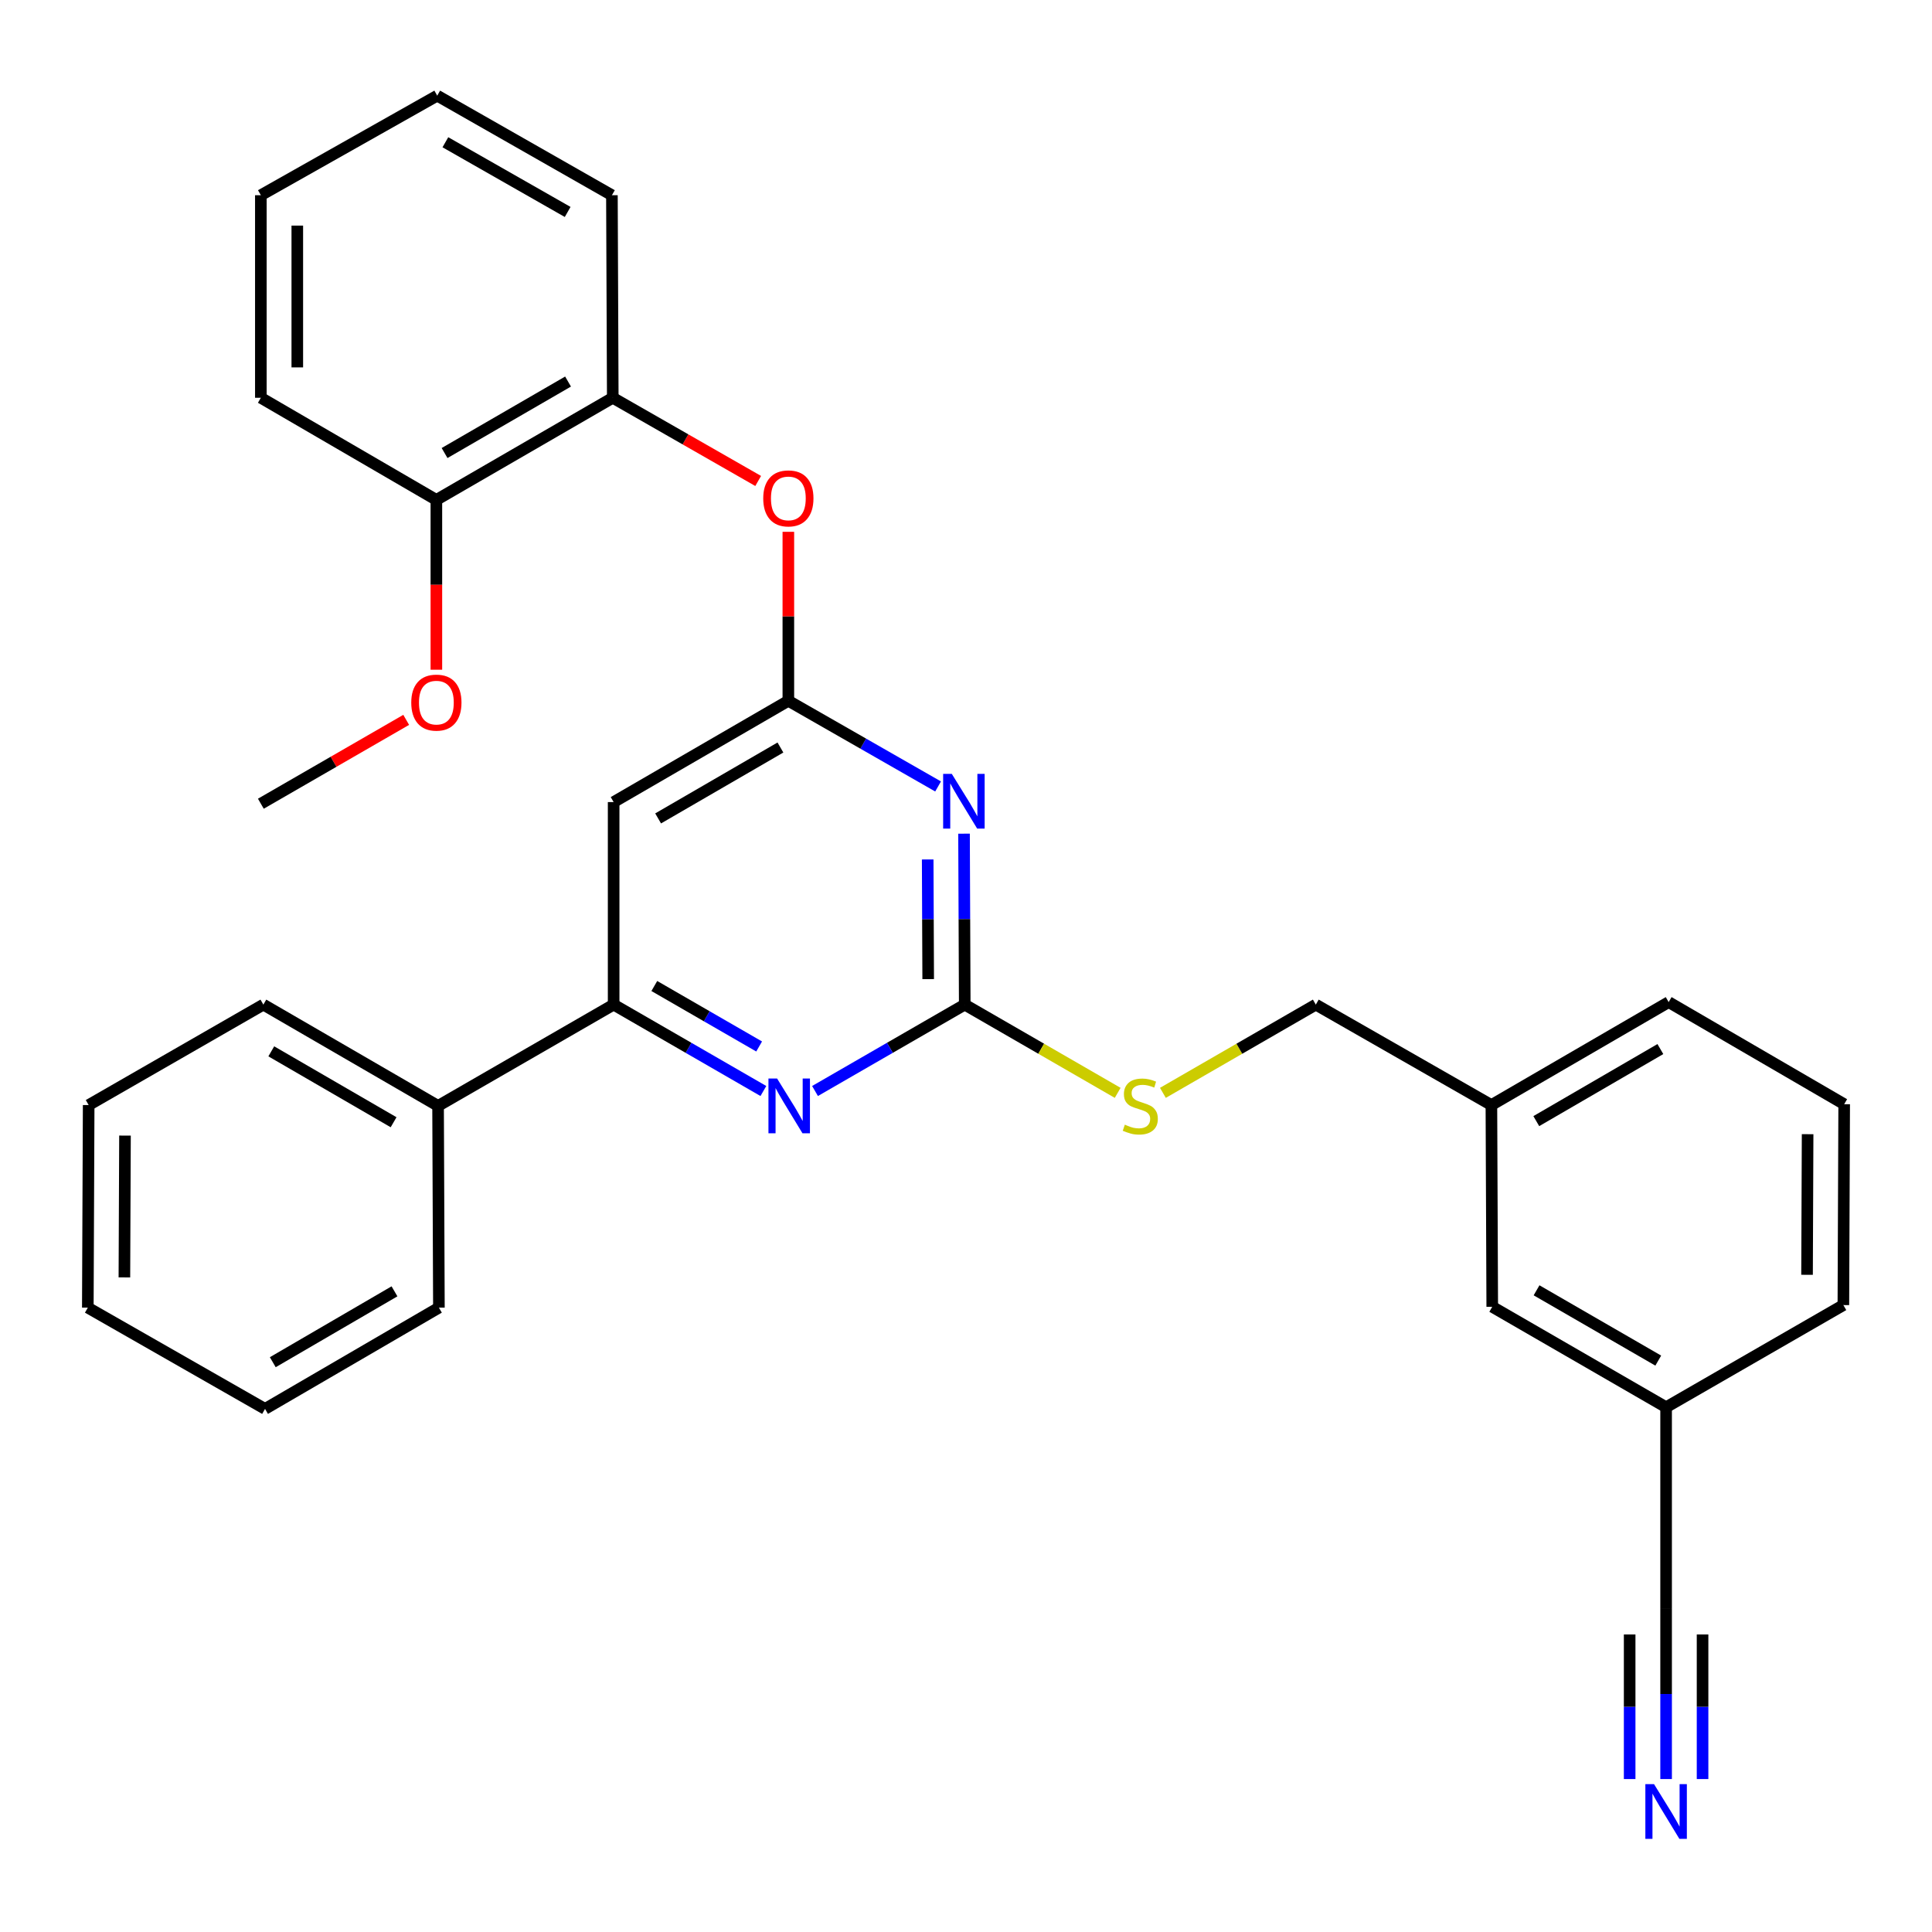<?xml version='1.0' encoding='iso-8859-1'?>
<svg version='1.1' baseProfile='full'
              xmlns='http://www.w3.org/2000/svg'
                      xmlns:rdkit='http://www.rdkit.org/xml'
                      xmlns:xlink='http://www.w3.org/1999/xlink'
                  xml:space='preserve'
width='1000px' height='1000px' viewBox='0 0 1000 1000'>
<!-- END OF HEADER -->
<rect style='opacity:1.0;fill:#FFFFFF;stroke:none' width='1000' height='1000' x='0' y='0'> </rect>
<path class='bond-0' d='M 498.98,431.506 L 499.165,475.746' style='fill:none;fill-rule:evenodd;stroke:#0000FF;stroke-width:6px;stroke-linecap:butt;stroke-linejoin:miter;stroke-opacity:1' />
<path class='bond-0' d='M 499.165,475.746 L 499.35,519.987' style='fill:none;fill-rule:evenodd;stroke:#000000;stroke-width:6px;stroke-linecap:butt;stroke-linejoin:miter;stroke-opacity:1' />
<path class='bond-0' d='M 480.17,444.857 L 480.299,475.825' style='fill:none;fill-rule:evenodd;stroke:#0000FF;stroke-width:6px;stroke-linecap:butt;stroke-linejoin:miter;stroke-opacity:1' />
<path class='bond-0' d='M 480.299,475.825 L 480.429,506.793' style='fill:none;fill-rule:evenodd;stroke:#000000;stroke-width:6px;stroke-linecap:butt;stroke-linejoin:miter;stroke-opacity:1' />
<path class='bond-1' d='M 485.553,407.072 L 446.801,384.9' style='fill:none;fill-rule:evenodd;stroke:#0000FF;stroke-width:6px;stroke-linecap:butt;stroke-linejoin:miter;stroke-opacity:1' />
<path class='bond-1' d='M 446.801,384.9 L 408.049,362.728' style='fill:none;fill-rule:evenodd;stroke:#000000;stroke-width:6px;stroke-linecap:butt;stroke-linejoin:miter;stroke-opacity:1' />
<path class='bond-2' d='M 499.35,519.987 L 460.601,542.345' style='fill:none;fill-rule:evenodd;stroke:#000000;stroke-width:6px;stroke-linecap:butt;stroke-linejoin:miter;stroke-opacity:1' />
<path class='bond-2' d='M 460.601,542.345 L 421.852,564.703' style='fill:none;fill-rule:evenodd;stroke:#0000FF;stroke-width:6px;stroke-linecap:butt;stroke-linejoin:miter;stroke-opacity:1' />
<path class='bond-9' d='M 499.35,519.987 L 538.929,542.824' style='fill:none;fill-rule:evenodd;stroke:#000000;stroke-width:6px;stroke-linecap:butt;stroke-linejoin:miter;stroke-opacity:1' />
<path class='bond-9' d='M 538.929,542.824 L 578.509,565.661' style='fill:none;fill-rule:evenodd;stroke:#CCCC00;stroke-width:6px;stroke-linecap:butt;stroke-linejoin:miter;stroke-opacity:1' />
<path class='bond-4' d='M 408.049,362.728 L 317.618,415.154' style='fill:none;fill-rule:evenodd;stroke:#000000;stroke-width:6px;stroke-linecap:butt;stroke-linejoin:miter;stroke-opacity:1' />
<path class='bond-4' d='M 403.947,386.913 L 340.645,423.612' style='fill:none;fill-rule:evenodd;stroke:#000000;stroke-width:6px;stroke-linecap:butt;stroke-linejoin:miter;stroke-opacity:1' />
<path class='bond-6' d='M 408.049,362.728 L 408.049,318.997' style='fill:none;fill-rule:evenodd;stroke:#000000;stroke-width:6px;stroke-linecap:butt;stroke-linejoin:miter;stroke-opacity:1' />
<path class='bond-6' d='M 408.049,318.997 L 408.049,275.266' style='fill:none;fill-rule:evenodd;stroke:#FF0000;stroke-width:6px;stroke-linecap:butt;stroke-linejoin:miter;stroke-opacity:1' />
<path class='bond-30' d='M 395.127,564.704 L 356.372,542.345' style='fill:none;fill-rule:evenodd;stroke:#0000FF;stroke-width:6px;stroke-linecap:butt;stroke-linejoin:miter;stroke-opacity:1' />
<path class='bond-30' d='M 356.372,542.345 L 317.618,519.987' style='fill:none;fill-rule:evenodd;stroke:#000000;stroke-width:6px;stroke-linecap:butt;stroke-linejoin:miter;stroke-opacity:1' />
<path class='bond-30' d='M 392.928,541.655 L 365.8,526.004' style='fill:none;fill-rule:evenodd;stroke:#0000FF;stroke-width:6px;stroke-linecap:butt;stroke-linejoin:miter;stroke-opacity:1' />
<path class='bond-30' d='M 365.8,526.004 L 338.672,510.353' style='fill:none;fill-rule:evenodd;stroke:#000000;stroke-width:6px;stroke-linecap:butt;stroke-linejoin:miter;stroke-opacity:1' />
<path class='bond-3' d='M 317.618,519.987 L 317.618,415.154' style='fill:none;fill-rule:evenodd;stroke:#000000;stroke-width:6px;stroke-linecap:butt;stroke-linejoin:miter;stroke-opacity:1' />
<path class='bond-10' d='M 317.618,519.987 L 226.747,572.413' style='fill:none;fill-rule:evenodd;stroke:#000000;stroke-width:6px;stroke-linecap:butt;stroke-linejoin:miter;stroke-opacity:1' />
<path class='bond-5' d='M 862.374,920.837 L 862.374,876.811' style='fill:none;fill-rule:evenodd;stroke:#0000FF;stroke-width:6px;stroke-linecap:butt;stroke-linejoin:miter;stroke-opacity:1' />
<path class='bond-5' d='M 862.374,876.811 L 862.374,832.785' style='fill:none;fill-rule:evenodd;stroke:#000000;stroke-width:6px;stroke-linecap:butt;stroke-linejoin:miter;stroke-opacity:1' />
<path class='bond-5' d='M 881.24,920.837 L 881.24,883.415' style='fill:none;fill-rule:evenodd;stroke:#0000FF;stroke-width:6px;stroke-linecap:butt;stroke-linejoin:miter;stroke-opacity:1' />
<path class='bond-5' d='M 881.24,883.415 L 881.24,845.993' style='fill:none;fill-rule:evenodd;stroke:#000000;stroke-width:6px;stroke-linecap:butt;stroke-linejoin:miter;stroke-opacity:1' />
<path class='bond-5' d='M 843.508,920.837 L 843.508,883.415' style='fill:none;fill-rule:evenodd;stroke:#0000FF;stroke-width:6px;stroke-linecap:butt;stroke-linejoin:miter;stroke-opacity:1' />
<path class='bond-5' d='M 843.508,883.415 L 843.508,845.993' style='fill:none;fill-rule:evenodd;stroke:#000000;stroke-width:6px;stroke-linecap:butt;stroke-linejoin:miter;stroke-opacity:1' />
<path class='bond-8' d='M 392.431,248.95 L 354.799,227.419' style='fill:none;fill-rule:evenodd;stroke:#FF0000;stroke-width:6px;stroke-linecap:butt;stroke-linejoin:miter;stroke-opacity:1' />
<path class='bond-8' d='M 354.799,227.419 L 317.167,205.888' style='fill:none;fill-rule:evenodd;stroke:#000000;stroke-width:6px;stroke-linecap:butt;stroke-linejoin:miter;stroke-opacity:1' />
<path class='bond-7' d='M 862.374,832.785 L 862.374,728.383' style='fill:none;fill-rule:evenodd;stroke:#000000;stroke-width:6px;stroke-linecap:butt;stroke-linejoin:miter;stroke-opacity:1' />
<path class='bond-11' d='M 317.167,205.888 L 225.866,258.744' style='fill:none;fill-rule:evenodd;stroke:#000000;stroke-width:6px;stroke-linecap:butt;stroke-linejoin:miter;stroke-opacity:1' />
<path class='bond-11' d='M 294.02,197.489 L 230.109,234.489' style='fill:none;fill-rule:evenodd;stroke:#000000;stroke-width:6px;stroke-linecap:butt;stroke-linejoin:miter;stroke-opacity:1' />
<path class='bond-18' d='M 317.167,205.888 L 316.727,101.045' style='fill:none;fill-rule:evenodd;stroke:#000000;stroke-width:6px;stroke-linecap:butt;stroke-linejoin:miter;stroke-opacity:1' />
<path class='bond-13' d='M 601.913,565.66 L 641.487,542.823' style='fill:none;fill-rule:evenodd;stroke:#CCCC00;stroke-width:6px;stroke-linecap:butt;stroke-linejoin:miter;stroke-opacity:1' />
<path class='bond-13' d='M 641.487,542.823 L 681.061,519.987' style='fill:none;fill-rule:evenodd;stroke:#000000;stroke-width:6px;stroke-linecap:butt;stroke-linejoin:miter;stroke-opacity:1' />
<path class='bond-20' d='M 226.747,572.413 L 136.315,519.987' style='fill:none;fill-rule:evenodd;stroke:#000000;stroke-width:6px;stroke-linecap:butt;stroke-linejoin:miter;stroke-opacity:1' />
<path class='bond-20' d='M 203.72,580.871 L 140.418,544.172' style='fill:none;fill-rule:evenodd;stroke:#000000;stroke-width:6px;stroke-linecap:butt;stroke-linejoin:miter;stroke-opacity:1' />
<path class='bond-21' d='M 226.747,572.413 L 227.176,676.837' style='fill:none;fill-rule:evenodd;stroke:#000000;stroke-width:6px;stroke-linecap:butt;stroke-linejoin:miter;stroke-opacity:1' />
<path class='bond-16' d='M 225.866,258.744 L 225.866,302.695' style='fill:none;fill-rule:evenodd;stroke:#000000;stroke-width:6px;stroke-linecap:butt;stroke-linejoin:miter;stroke-opacity:1' />
<path class='bond-16' d='M 225.866,302.695 L 225.866,346.646' style='fill:none;fill-rule:evenodd;stroke:#FF0000;stroke-width:6px;stroke-linecap:butt;stroke-linejoin:miter;stroke-opacity:1' />
<path class='bond-19' d='M 225.866,258.744 L 135.016,205.888' style='fill:none;fill-rule:evenodd;stroke:#000000;stroke-width:6px;stroke-linecap:butt;stroke-linejoin:miter;stroke-opacity:1' />
<path class='bond-12' d='M 862.374,728.383 L 772.383,676.396' style='fill:none;fill-rule:evenodd;stroke:#000000;stroke-width:6px;stroke-linecap:butt;stroke-linejoin:miter;stroke-opacity:1' />
<path class='bond-12' d='M 858.313,704.249 L 795.319,667.858' style='fill:none;fill-rule:evenodd;stroke:#000000;stroke-width:6px;stroke-linecap:butt;stroke-linejoin:miter;stroke-opacity:1' />
<path class='bond-22' d='M 862.374,728.383 L 954.126,675.505' style='fill:none;fill-rule:evenodd;stroke:#000000;stroke-width:6px;stroke-linecap:butt;stroke-linejoin:miter;stroke-opacity:1' />
<path class='bond-15' d='M 681.061,519.987 L 771.943,571.973' style='fill:none;fill-rule:evenodd;stroke:#000000;stroke-width:6px;stroke-linecap:butt;stroke-linejoin:miter;stroke-opacity:1' />
<path class='bond-14' d='M 772.383,676.396 L 771.943,571.973' style='fill:none;fill-rule:evenodd;stroke:#000000;stroke-width:6px;stroke-linecap:butt;stroke-linejoin:miter;stroke-opacity:1' />
<path class='bond-23' d='M 771.943,571.973 L 863.695,518.687' style='fill:none;fill-rule:evenodd;stroke:#000000;stroke-width:6px;stroke-linecap:butt;stroke-linejoin:miter;stroke-opacity:1' />
<path class='bond-23' d='M 795.181,580.294 L 859.407,542.994' style='fill:none;fill-rule:evenodd;stroke:#000000;stroke-width:6px;stroke-linecap:butt;stroke-linejoin:miter;stroke-opacity:1' />
<path class='bond-24' d='M 210.244,372.6 L 172.63,394.302' style='fill:none;fill-rule:evenodd;stroke:#FF0000;stroke-width:6px;stroke-linecap:butt;stroke-linejoin:miter;stroke-opacity:1' />
<path class='bond-24' d='M 172.63,394.302 L 135.016,416.003' style='fill:none;fill-rule:evenodd;stroke:#000000;stroke-width:6px;stroke-linecap:butt;stroke-linejoin:miter;stroke-opacity:1' />
<path class='bond-17' d='M 954.545,571.533 L 863.695,518.687' style='fill:none;fill-rule:evenodd;stroke:#000000;stroke-width:6px;stroke-linecap:butt;stroke-linejoin:miter;stroke-opacity:1' />
<path class='bond-33' d='M 954.545,571.533 L 954.126,675.505' style='fill:none;fill-rule:evenodd;stroke:#000000;stroke-width:6px;stroke-linecap:butt;stroke-linejoin:miter;stroke-opacity:1' />
<path class='bond-33' d='M 935.617,587.053 L 935.323,659.834' style='fill:none;fill-rule:evenodd;stroke:#000000;stroke-width:6px;stroke-linecap:butt;stroke-linejoin:miter;stroke-opacity:1' />
<path class='bond-25' d='M 316.727,101.045 L 226.306,49.51' style='fill:none;fill-rule:evenodd;stroke:#000000;stroke-width:6px;stroke-linecap:butt;stroke-linejoin:miter;stroke-opacity:1' />
<path class='bond-25' d='M 293.822,109.706 L 230.528,73.631' style='fill:none;fill-rule:evenodd;stroke:#000000;stroke-width:6px;stroke-linecap:butt;stroke-linejoin:miter;stroke-opacity:1' />
<path class='bond-31' d='M 135.016,205.888 L 135.016,101.045' style='fill:none;fill-rule:evenodd;stroke:#000000;stroke-width:6px;stroke-linecap:butt;stroke-linejoin:miter;stroke-opacity:1' />
<path class='bond-31' d='M 153.882,190.162 L 153.882,116.772' style='fill:none;fill-rule:evenodd;stroke:#000000;stroke-width:6px;stroke-linecap:butt;stroke-linejoin:miter;stroke-opacity:1' />
<path class='bond-27' d='M 136.315,519.987 L 45.895,571.973' style='fill:none;fill-rule:evenodd;stroke:#000000;stroke-width:6px;stroke-linecap:butt;stroke-linejoin:miter;stroke-opacity:1' />
<path class='bond-28' d='M 227.176,676.837 L 137.185,729.242' style='fill:none;fill-rule:evenodd;stroke:#000000;stroke-width:6px;stroke-linecap:butt;stroke-linejoin:miter;stroke-opacity:1' />
<path class='bond-28' d='M 204.184,668.394 L 141.19,705.078' style='fill:none;fill-rule:evenodd;stroke:#000000;stroke-width:6px;stroke-linecap:butt;stroke-linejoin:miter;stroke-opacity:1' />
<path class='bond-26' d='M 226.306,49.51 L 135.016,101.045' style='fill:none;fill-rule:evenodd;stroke:#000000;stroke-width:6px;stroke-linecap:butt;stroke-linejoin:miter;stroke-opacity:1' />
<path class='bond-32' d='M 45.895,571.973 L 45.455,676.837' style='fill:none;fill-rule:evenodd;stroke:#000000;stroke-width:6px;stroke-linecap:butt;stroke-linejoin:miter;stroke-opacity:1' />
<path class='bond-32' d='M 64.695,587.782 L 64.386,661.186' style='fill:none;fill-rule:evenodd;stroke:#000000;stroke-width:6px;stroke-linecap:butt;stroke-linejoin:miter;stroke-opacity:1' />
<path class='bond-29' d='M 137.185,729.242 L 45.455,676.837' style='fill:none;fill-rule:evenodd;stroke:#000000;stroke-width:6px;stroke-linecap:butt;stroke-linejoin:miter;stroke-opacity:1' />
<path  class='atom-0' d='M 492.65 400.554
L 501.93 415.554
Q 502.85 417.034, 504.33 419.714
Q 505.81 422.394, 505.89 422.554
L 505.89 400.554
L 509.65 400.554
L 509.65 428.874
L 505.77 428.874
L 495.81 412.474
Q 494.65 410.554, 493.41 408.354
Q 492.21 406.154, 491.85 405.474
L 491.85 428.874
L 488.17 428.874
L 488.17 400.554
L 492.65 400.554
' fill='#0000FF'/>
<path  class='atom-3' d='M 402.229 558.253
L 411.509 573.253
Q 412.429 574.733, 413.909 577.413
Q 415.389 580.093, 415.469 580.253
L 415.469 558.253
L 419.229 558.253
L 419.229 586.573
L 415.349 586.573
L 405.389 570.173
Q 404.229 568.253, 402.989 566.053
Q 401.789 563.853, 401.429 563.173
L 401.429 586.573
L 397.749 586.573
L 397.749 558.253
L 402.229 558.253
' fill='#0000FF'/>
<path  class='atom-6' d='M 856.114 923.457
L 865.394 938.457
Q 866.314 939.937, 867.794 942.617
Q 869.274 945.297, 869.354 945.457
L 869.354 923.457
L 873.114 923.457
L 873.114 951.777
L 869.234 951.777
L 859.274 935.377
Q 858.114 933.457, 856.874 931.257
Q 855.674 929.057, 855.314 928.377
L 855.314 951.777
L 851.634 951.777
L 851.634 923.457
L 856.114 923.457
' fill='#0000FF'/>
<path  class='atom-7' d='M 395.049 257.965
Q 395.049 251.165, 398.409 247.365
Q 401.769 243.565, 408.049 243.565
Q 414.329 243.565, 417.689 247.365
Q 421.049 251.165, 421.049 257.965
Q 421.049 264.845, 417.649 268.765
Q 414.249 272.645, 408.049 272.645
Q 401.809 272.645, 398.409 268.765
Q 395.049 264.885, 395.049 257.965
M 408.049 269.445
Q 412.369 269.445, 414.689 266.565
Q 417.049 263.645, 417.049 257.965
Q 417.049 252.405, 414.689 249.605
Q 412.369 246.765, 408.049 246.765
Q 403.729 246.765, 401.369 249.565
Q 399.049 252.365, 399.049 257.965
Q 399.049 263.685, 401.369 266.565
Q 403.729 269.445, 408.049 269.445
' fill='#FF0000'/>
<path  class='atom-10' d='M 582.211 582.133
Q 582.531 582.253, 583.851 582.813
Q 585.171 583.373, 586.611 583.733
Q 588.091 584.053, 589.531 584.053
Q 592.211 584.053, 593.771 582.773
Q 595.331 581.453, 595.331 579.173
Q 595.331 577.613, 594.531 576.653
Q 593.771 575.693, 592.571 575.173
Q 591.371 574.653, 589.371 574.053
Q 586.851 573.293, 585.331 572.573
Q 583.851 571.853, 582.771 570.333
Q 581.731 568.813, 581.731 566.253
Q 581.731 562.693, 584.131 560.493
Q 586.571 558.293, 591.371 558.293
Q 594.651 558.293, 598.371 559.853
L 597.451 562.933
Q 594.051 561.533, 591.491 561.533
Q 588.731 561.533, 587.211 562.693
Q 585.691 563.813, 585.731 565.773
Q 585.731 567.293, 586.491 568.213
Q 587.291 569.133, 588.411 569.653
Q 589.571 570.173, 591.491 570.773
Q 594.051 571.573, 595.571 572.373
Q 597.091 573.173, 598.171 574.813
Q 599.291 576.413, 599.291 579.173
Q 599.291 583.093, 596.651 585.213
Q 594.051 587.293, 589.691 587.293
Q 587.171 587.293, 585.251 586.733
Q 583.371 586.213, 581.131 585.293
L 582.211 582.133
' fill='#CCCC00'/>
<path  class='atom-17' d='M 212.866 363.667
Q 212.866 356.867, 216.226 353.067
Q 219.586 349.267, 225.866 349.267
Q 232.146 349.267, 235.506 353.067
Q 238.866 356.867, 238.866 363.667
Q 238.866 370.547, 235.466 374.467
Q 232.066 378.347, 225.866 378.347
Q 219.626 378.347, 216.226 374.467
Q 212.866 370.587, 212.866 363.667
M 225.866 375.147
Q 230.186 375.147, 232.506 372.267
Q 234.866 369.347, 234.866 363.667
Q 234.866 358.107, 232.506 355.307
Q 230.186 352.467, 225.866 352.467
Q 221.546 352.467, 219.186 355.267
Q 216.866 358.067, 216.866 363.667
Q 216.866 369.387, 219.186 372.267
Q 221.546 375.147, 225.866 375.147
' fill='#FF0000'/>
</svg>
